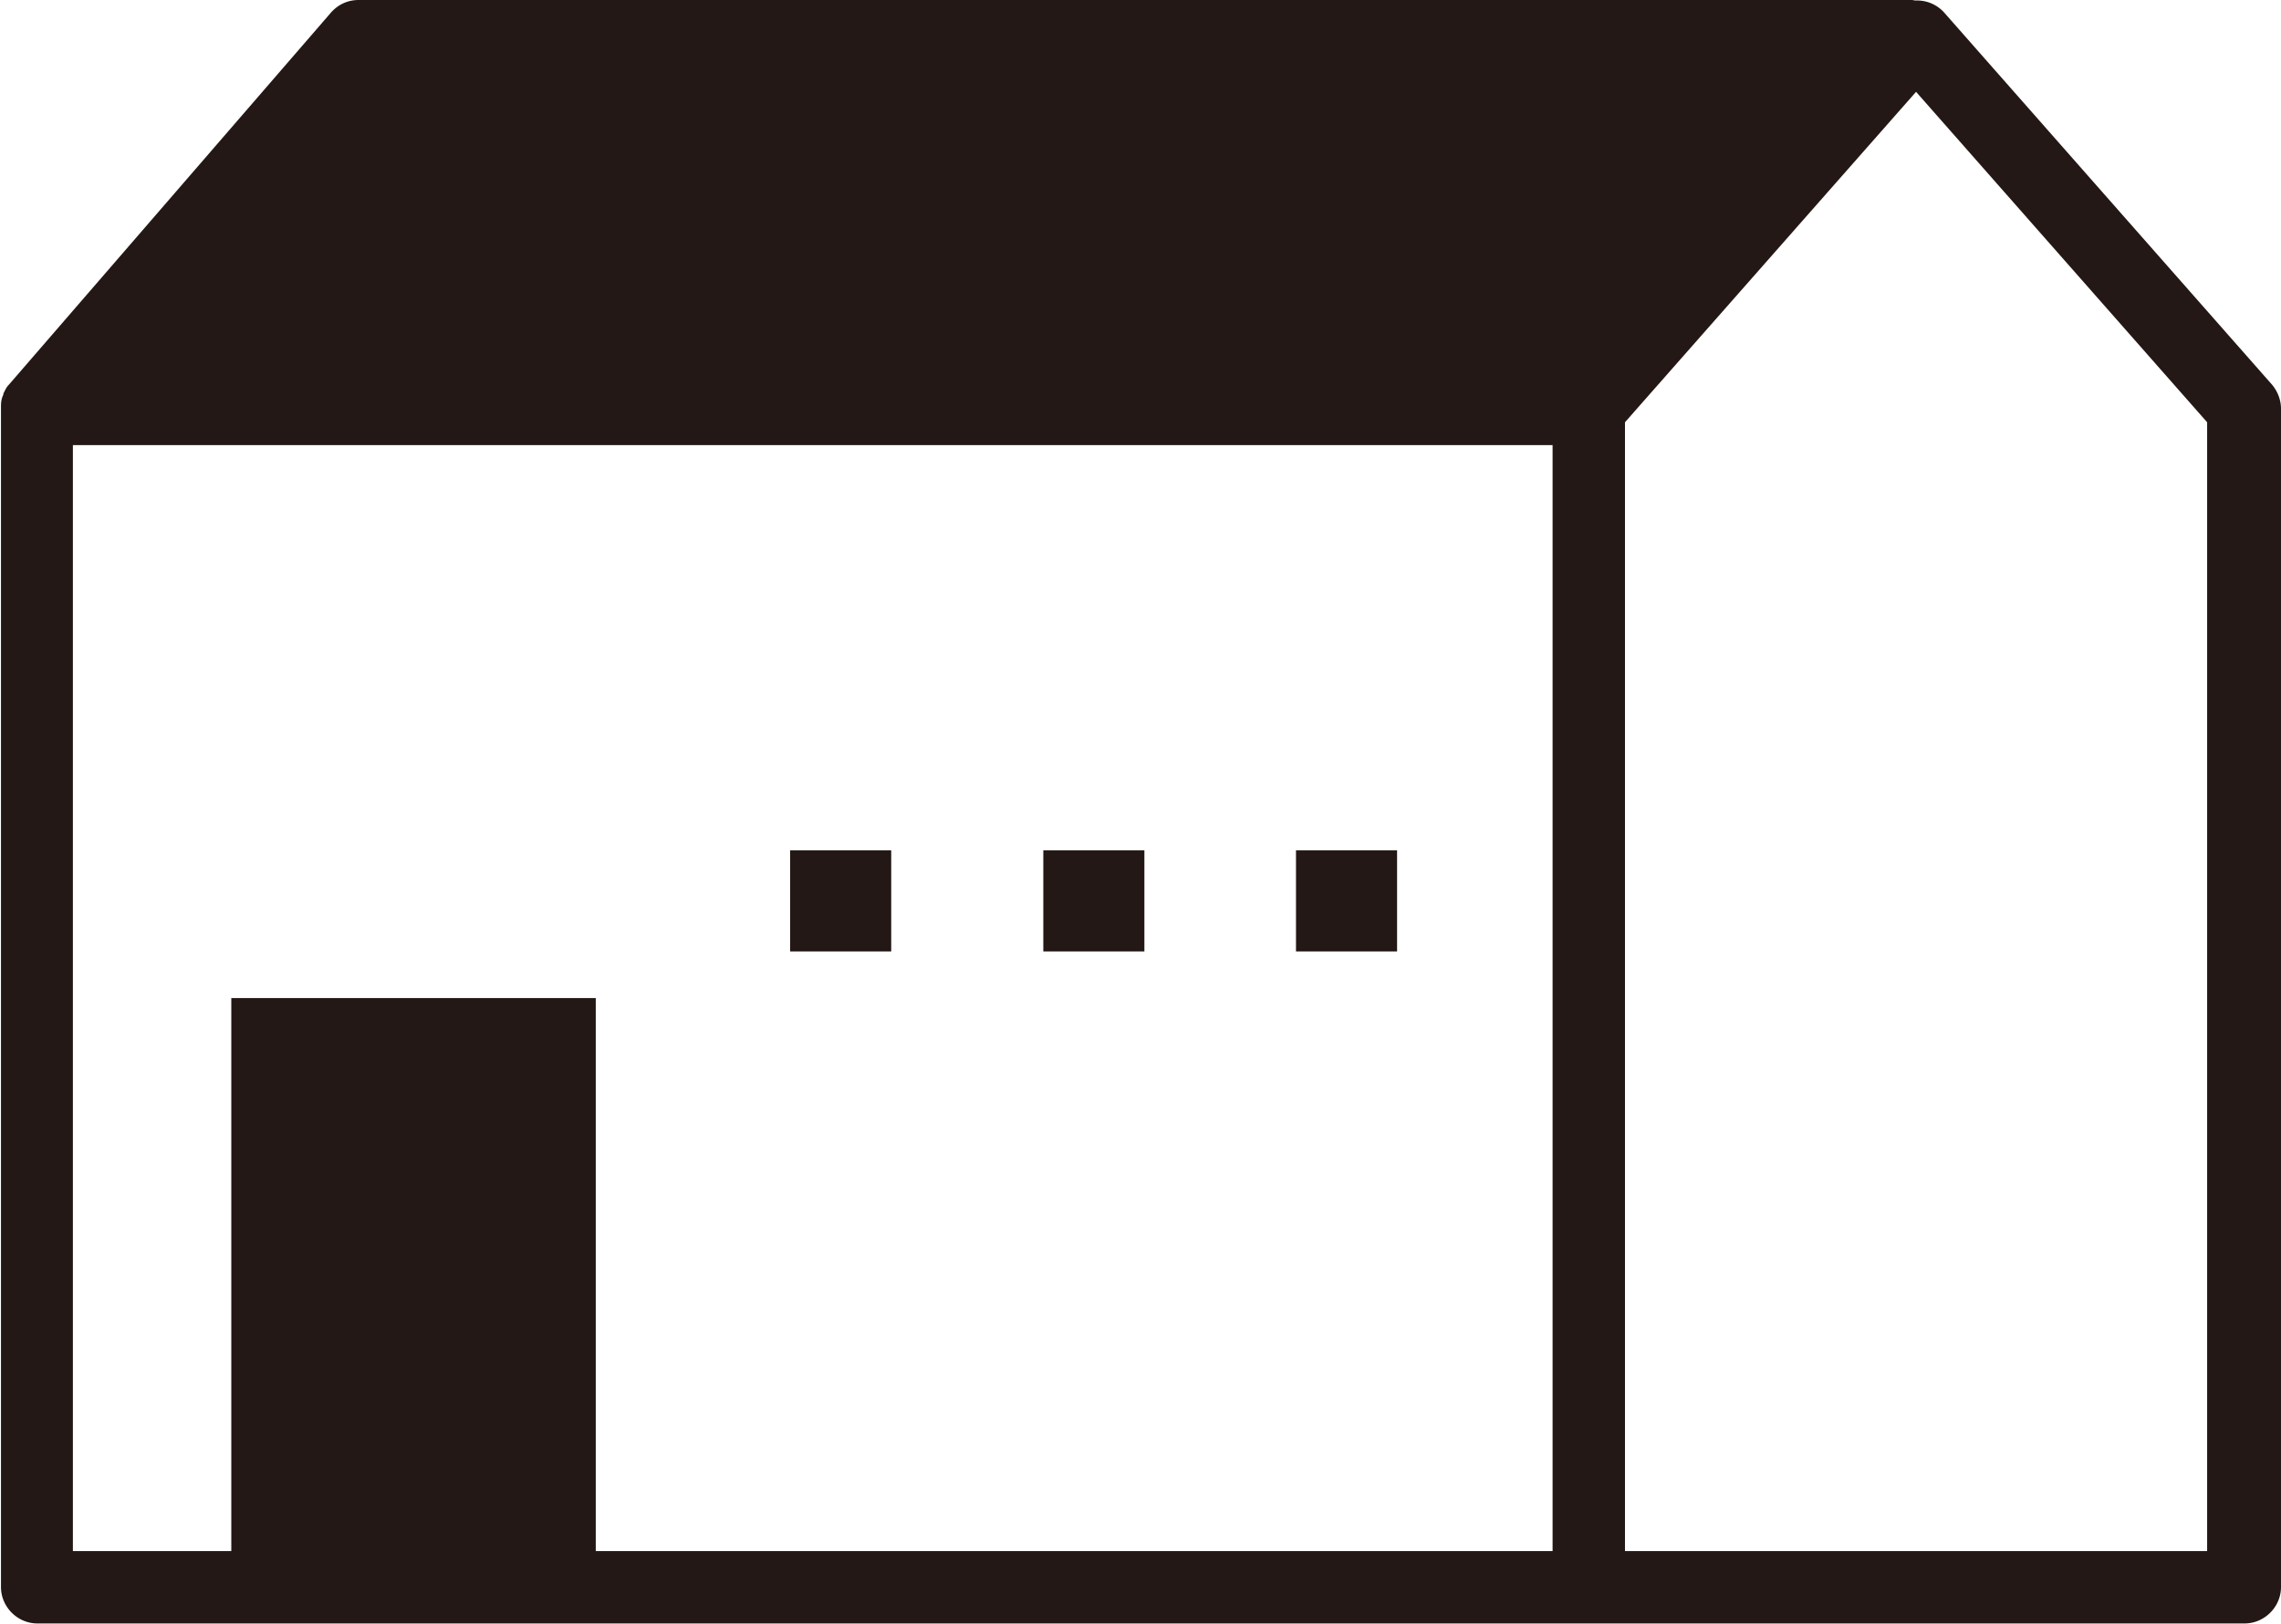 <svg id="_レイヤー_2" xmlns="http://www.w3.org/2000/svg" viewBox="0 0 46.94 33.42"><defs><style>.cls-1{fill:#231815}</style></defs><g id="_レイヤー_2-2"><path class="cls-1" d="M40.01.26a.75.75 0 00-.56-.25h-.03c-.03 0-.05-.01-.08-.01H7.38c-.22 0-.42.09-.57.26L.18 7.92c-.05.05-.08.12-.11.18 0 .01 0 .03-.01.04-.03.07-.04.14-.04.22v24.3c0 .41.34.75.75.75h45.42c.41 0 .75-.34.75-.75V8.41c0-.18-.07-.36-.19-.5L40.01.26zM4.76 20.54v11.38H1.5V9.16h30.45v22.76H12.26V20.54h-7.5zm40.67 11.38H33.44V8.69l5.99-6.8 5.99 6.8v23.23z"/><path class="cls-1" d="M16.26 17.5h2.08v2.08h-2.08zm5.21 0h2.08v2.08h-2.08zm5.2 0h2.08v2.08h-2.08z"/></g></svg>